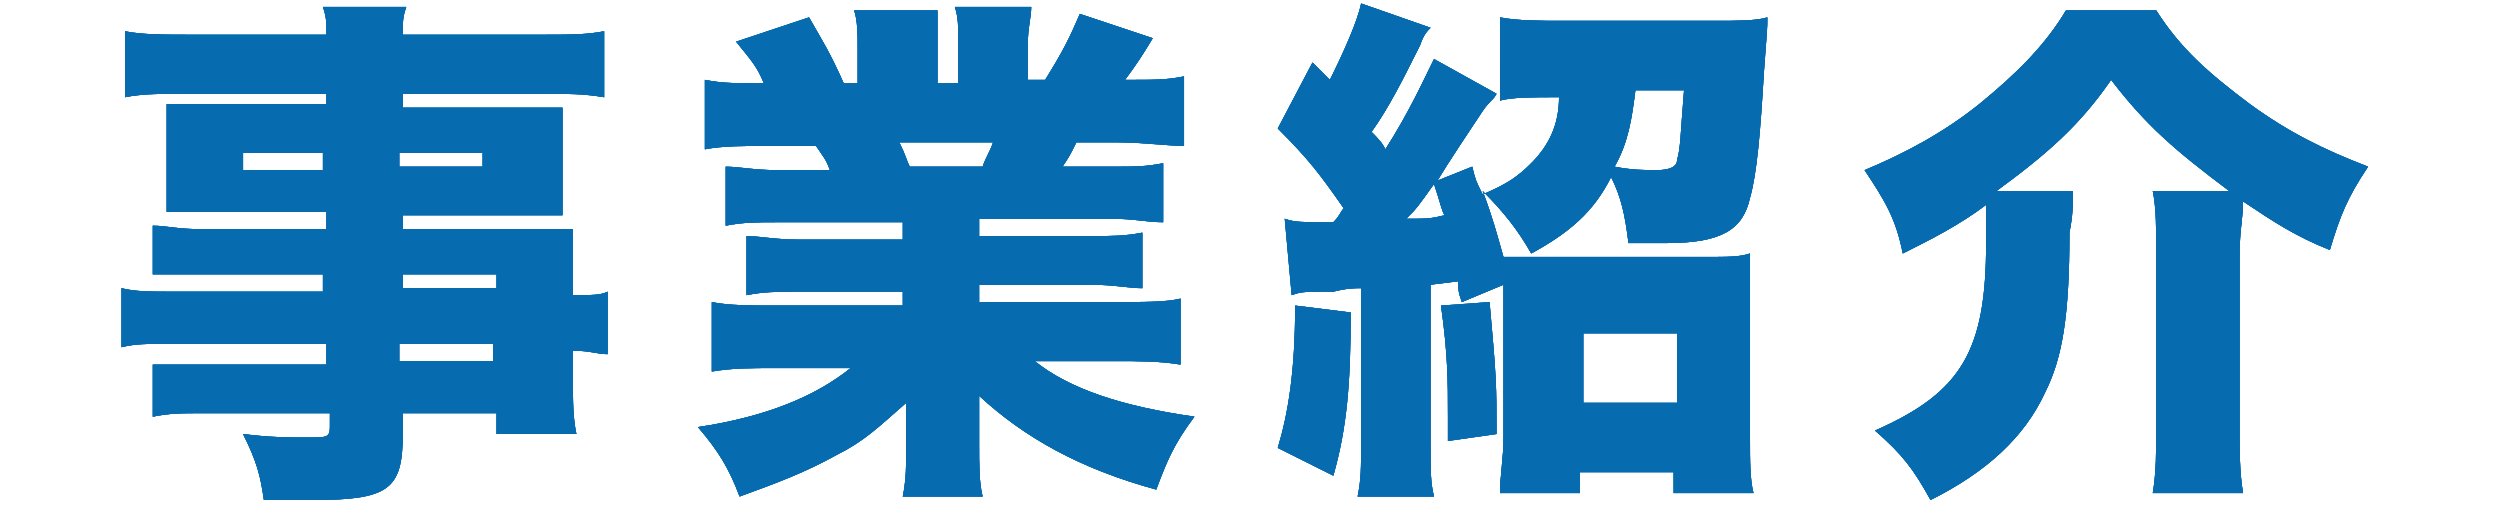 <?xml version="1.0" encoding="utf-8"?>
<!-- Generator: Adobe Illustrator 26.2.1, SVG Export Plug-In . SVG Version: 6.00 Build 0)  -->
<svg version="1.1" id="レイヤー_1" xmlns="http://www.w3.org/2000/svg" xmlns:xlink="http://www.w3.org/1999/xlink" x="0px"
	 y="0px" viewBox="0 0 72 15" style="enable-background:new 0 0 72 15;" xml:space="preserve">
<style type="text/css">
	.st0{fill:#076BAF;}
</style>
<g>
	<g>
		<g>
			<path class="st0" d="M9.3,7.9H5.8c-0.5,0-1,0-1.4,0V6.5c0.4,0,0.7,0.1,1.4,0.1h3.6V6.1H6.1c-0.5,0-0.9,0-1.3,0c0-0.3,0-0.6,0-1
				v-1c0-0.4,0-0.7,0-1.1c0.4,0,0.7,0,1.4,0h3.2V2.7H5.4c-0.8,0-1.3,0-1.8,0.1V0.9c0.5,0.1,1.1,0.1,2,0.1h3.8c0-0.4,0-0.5-0.1-0.8
				h2.4c-0.1,0.3-0.1,0.4-0.1,0.8h3.9c0.9,0,1.4,0,1.9-0.1v1.9c-0.6-0.1-1-0.1-1.8-0.1h-4v0.4h3.3c0.6,0,0.9,0,1.3,0
				c0,0.3,0,0.6,0,1.1v1c0,0.5,0,0.7,0,1c-0.3,0-0.7,0-1.2,0h-3.4v0.4H15c0.9,0,1.1,0,1.5,0c0,0.4,0,0.6,0,1.4v0.5
				c0.6,0,0.8,0,1-0.1v1.8c-0.3,0-0.5-0.1-1-0.1v0.7c0,0.8,0,1.2,0.1,1.7h-2.3v-0.6h-2.7v0.6c0,1.6-0.4,1.9-2.6,1.9
				c-0.4,0-0.8,0-1.4,0c-0.1-0.7-0.2-1.1-0.6-1.9c0.8,0.1,1.3,0.1,1.9,0.1c0.5,0,0.6,0,0.6-0.3v-0.4H5.9c-0.7,0-1,0-1.5,0.1v-1.5
				c0.5,0,0.6,0,1.4,0h3.6V9.9H5.1c-0.9,0-1.2,0-1.6,0.1V8.3c0.4,0.1,0.8,0.1,1.6,0.1h4.2V7.9z M7,4.4v0.5h2.3V4.4H7z M11.5,4.8h2.4
				V4.4h-2.4V4.8z M14.3,8.4V7.9h-2.7v0.4H14.3z M11.5,10.4h2.7V9.9h-2.7V10.4z"/>
			<path class="st0" d="M22.4,6.4c-0.6,0-1,0-1.5,0.1V4.8c0.4,0,0.8,0.1,1.5,0.1h1.5c-0.1-0.3-0.2-0.4-0.4-0.7h-1.3
				c-0.7,0-1.4,0-1.9,0.1v-2c0.5,0.1,0.9,0.1,1.7,0.1c-0.2-0.5-0.4-0.7-0.8-1.2l2.1-0.7c0.4,0.7,0.6,1,1,1.9h0.4v-1
				c0-0.4,0-0.8-0.1-1.1H27c0,0.3,0,0.5,0,1v1.1h0.6V1.2c0-0.4,0-0.7-0.1-1h2.2c0,0.3-0.1,0.6-0.1,1.1v1h0.5c0.5-0.8,0.7-1.2,1-1.9
				l2.1,0.7c-0.3,0.5-0.5,0.8-0.8,1.2c0.9,0,1.2,0,1.7-0.1v2c-0.5,0-1.2-0.1-1.9-0.1h-1.2c-0.2,0.4-0.2,0.4-0.4,0.7h1.4
				c0.7,0,1,0,1.5-0.1v1.7c-0.5,0-0.8-0.1-1.5-0.1h-3.8v0.5h3.2c0.6,0,1,0,1.5-0.1v1.6c-0.4,0-0.8-0.1-1.5-0.1h-3.2v0.5h3.9
				c0.9,0,1.5,0,1.9-0.1v1.9c-0.6-0.1-1.2-0.1-1.9-0.1h-2.3c1,0.8,2.5,1.3,4.6,1.6c-0.6,0.8-0.8,1.3-1.1,2.1
				c-2.2-0.6-3.8-1.5-5.1-2.7c0,0.4,0,0.5,0,0.9v0.5c0,0.6,0,1.1,0.1,1.5H26c0.1-0.5,0.1-0.9,0.1-1.5v-0.4c0-0.4,0-0.4,0-0.8
				c-0.8,0.7-1.2,1.1-2,1.5c-0.9,0.5-1.7,0.8-2.8,1.2c-0.3-0.8-0.6-1.3-1.2-2c2-0.3,3.4-0.9,4.4-1.7h-2.1c-0.8,0-1.3,0-1.9,0.1V8.7
				c0.5,0.1,1.1,0.1,1.9,0.1H26V8.4h-3c-0.6,0-1,0-1.5,0.1V6.8c0.4,0,0.8,0.1,1.5,0.1h3V6.4H22.4z M28.3,4.8
				c0.1-0.3,0.2-0.4,0.3-0.7h-2.7c0.2,0.4,0.2,0.5,0.3,0.7H28.3z"/>
			<path class="st0" d="M38.9,9c0,2-0.1,3.3-0.5,4.7l-1.6-0.8c0.3-1,0.5-2.2,0.5-4.1L38.9,9z M49.4,0.6c0.6,0,1.2,0,1.5-0.1
				c0,0.3,0,0.3-0.1,1.6c-0.1,1.7-0.2,2.9-0.4,3.6C50.2,6.6,49.6,7,48,7c-0.2,0-0.5,0-1.1,0c-0.1-0.8-0.2-1.3-0.5-1.9
				c-0.5,1-1.2,1.6-2.3,2.2c-0.4-0.7-0.8-1.2-1.4-1.8c0.3,0.8,0.4,1.2,0.6,1.9c0.4,0,0.6,0,1.2,0h4.6c0.7,0,1,0,1.3-0.1
				c0,0.4,0,0.8,0,1.5v3.8c0,0.7,0,1.2,0.1,1.6h-2.3v-0.6h-2.7v0.6h-2.3c0-0.5,0.1-1,0.1-1.6V8.9c0-0.3,0-0.4,0-0.7l-1.2,0.5
				c-0.1-0.3-0.1-0.3-0.1-0.6l-0.8,0.1v4.5c0,0.9,0,1.2,0.1,1.6h-2.2c0.1-0.5,0.1-0.8,0.1-1.6V8.3c-0.2,0-0.4,0-0.8,0.1
				c-0.9,0-0.9,0-1.2,0.1L37,6.3c0.3,0.1,0.4,0.1,1.4,0.1c0.2-0.2,0.2-0.3,0.3-0.4c-0.7-1-1-1.4-1.9-2.3l1-1.9l0.5,0.5
				c0.4-0.8,0.8-1.7,0.9-2.2l2,0.7c-0.1,0.1-0.2,0.2-0.3,0.5c-0.5,1-0.9,1.8-1.4,2.5c0.2,0.2,0.3,0.3,0.4,0.5c0.7-1.1,1.1-2,1.4-2.6
				l1.8,1c-0.1,0.2-0.2,0.2-0.4,0.5c-0.4,0.6-1,1.5-1.3,2l1-0.4c0.1,0.4,0.1,0.4,0.3,0.8c0.7-0.3,1-0.5,1.4-0.9
				c0.5-0.5,0.8-1.1,0.8-1.9h-0.1c-0.6,0-1.3,0-1.6,0.1V0.5c0.5,0.1,1.2,0.1,1.8,0.1H49.4z M41.3,5.3c-0.5,0.7-0.5,0.7-0.8,1
				c0.6,0,0.7,0,1.1-0.1C41.5,6,41.5,5.9,41.3,5.3z M42.9,8.7c0.2,2.2,0.2,2.4,0.2,3.8l-1.4,0.2c0-0.3,0-0.5,0-0.7
				c0-1,0-1.8-0.2-3.2L42.9,8.7z M45.6,11.6h2.7v-2h-2.7V11.6z M47.1,2.6c-0.1,0.8-0.2,1.5-0.6,2.2c0.5,0.1,0.9,0.1,1.2,0.1
				c0.4,0,0.6-0.1,0.6-0.3c0.1-0.3,0.1-0.8,0.2-2H47.1z"/>
			<path class="st0" d="M59.7,5.6c0,0.3,0,0.6-0.1,1.1c0,2.4-0.2,3.6-0.7,4.6c-0.6,1.3-1.7,2.3-3.3,3.1c-0.5-0.9-0.8-1.3-1.6-2
				c2.5-1.1,3.2-2.3,3.2-5.4c0-0.5,0-0.8,0-1.1c-0.8,0.6-1.6,1-2.4,1.4c-0.2-1-0.5-1.5-1.1-2.4C54.9,4.4,56,3.8,57,3
				c1.1-0.9,1.9-1.7,2.5-2.7h2.6c0.7,1.1,1.5,1.8,2.7,2.7c1.1,0.8,2.1,1.3,3.4,1.8c-0.6,0.9-0.8,1.4-1.1,2.4c-1-0.4-1.6-0.8-2.5-1.4
				c0,0.5-0.1,0.8-0.1,1.6v4.8c0,0.8,0,1.4,0.1,2h-2.6c0.1-0.6,0.1-1.2,0.1-2V7.3c0-0.7,0-1.3-0.1-1.8h2.2c-1.6-1.2-2.4-1.9-3.4-3.2
				c-0.9,1.3-1.8,2.1-3.3,3.2H59.7z"/>
		</g>
	</g>
	<g>
		<g>
			<path class="st0" d="M9.3,7.9H5.8c-0.5,0-1,0-1.4,0V6.5c0.4,0,0.7,0.1,1.4,0.1h3.6V6.1H6.1c-0.5,0-0.9,0-1.3,0c0-0.3,0-0.6,0-1
				v-1c0-0.4,0-0.7,0-1.1c0.4,0,0.7,0,1.4,0h3.2V2.7H5.4c-0.8,0-1.3,0-1.8,0.1V0.9c0.5,0.1,1.1,0.1,2,0.1h3.8c0-0.4,0-0.5-0.1-0.8
				h2.4c-0.1,0.3-0.1,0.4-0.1,0.8h3.9c0.9,0,1.4,0,1.9-0.1v1.9c-0.6-0.1-1-0.1-1.8-0.1h-4v0.4h3.3c0.6,0,0.9,0,1.3,0
				c0,0.3,0,0.6,0,1.1v1c0,0.5,0,0.7,0,1c-0.3,0-0.7,0-1.2,0h-3.4v0.4H15c0.9,0,1.1,0,1.5,0c0,0.4,0,0.6,0,1.4v0.5
				c0.6,0,0.8,0,1-0.1v1.8c-0.3,0-0.5-0.1-1-0.1v0.7c0,0.8,0,1.2,0.1,1.7h-2.3v-0.6h-2.7v0.6c0,1.6-0.4,1.9-2.6,1.9
				c-0.4,0-0.8,0-1.4,0c-0.1-0.7-0.2-1.1-0.6-1.9c0.8,0.1,1.3,0.1,1.9,0.1c0.5,0,0.6,0,0.6-0.3v-0.4H5.9c-0.7,0-1,0-1.5,0.1v-1.5
				c0.5,0,0.6,0,1.4,0h3.6V9.9H5.1c-0.9,0-1.2,0-1.6,0.1V8.3c0.4,0.1,0.8,0.1,1.6,0.1h4.2V7.9z M7,4.4v0.5h2.3V4.4H7z M11.5,4.8h2.4
				V4.4h-2.4V4.8z M14.3,8.4V7.9h-2.7v0.4H14.3z M11.5,10.4h2.7V9.9h-2.7V10.4z"/>
			<path class="st0" d="M22.4,6.4c-0.6,0-1,0-1.5,0.1V4.8c0.4,0,0.8,0.1,1.5,0.1h1.5c-0.1-0.3-0.2-0.4-0.4-0.7h-1.3
				c-0.7,0-1.4,0-1.9,0.1v-2c0.5,0.1,0.9,0.1,1.7,0.1c-0.2-0.5-0.4-0.7-0.8-1.2l2.1-0.7c0.4,0.7,0.6,1,1,1.9h0.4v-1
				c0-0.4,0-0.8-0.1-1.1H27c0,0.3,0,0.5,0,1v1.1h0.6V1.2c0-0.4,0-0.7-0.1-1h2.2c0,0.3-0.1,0.6-0.1,1.1v1h0.5c0.5-0.8,0.7-1.2,1-1.9
				l2.1,0.7c-0.3,0.5-0.5,0.8-0.8,1.2c0.9,0,1.2,0,1.7-0.1v2c-0.5,0-1.2-0.1-1.9-0.1h-1.2c-0.2,0.4-0.2,0.4-0.4,0.7h1.4
				c0.7,0,1,0,1.5-0.1v1.7c-0.5,0-0.8-0.1-1.5-0.1h-3.8v0.5h3.2c0.6,0,1,0,1.5-0.1v1.6c-0.4,0-0.8-0.1-1.5-0.1h-3.2v0.5h3.9
				c0.9,0,1.5,0,1.9-0.1v1.9c-0.6-0.1-1.2-0.1-1.9-0.1h-2.3c1,0.8,2.5,1.3,4.6,1.6c-0.6,0.8-0.8,1.3-1.1,2.1
				c-2.2-0.6-3.8-1.5-5.1-2.7c0,0.4,0,0.5,0,0.9v0.5c0,0.6,0,1.1,0.1,1.5H26c0.1-0.5,0.1-0.9,0.1-1.5v-0.4c0-0.4,0-0.4,0-0.8
				c-0.8,0.7-1.2,1.1-2,1.5c-0.9,0.5-1.7,0.8-2.8,1.2c-0.3-0.8-0.6-1.3-1.2-2c2-0.3,3.4-0.9,4.4-1.7h-2.1c-0.8,0-1.3,0-1.9,0.1V8.7
				c0.5,0.1,1.1,0.1,1.9,0.1H26V8.4h-3c-0.6,0-1,0-1.5,0.1V6.8c0.4,0,0.8,0.1,1.5,0.1h3V6.4H22.4z M28.3,4.8
				c0.1-0.3,0.2-0.4,0.3-0.7h-2.7c0.2,0.4,0.2,0.5,0.3,0.7H28.3z"/>
			<path class="st0" d="M38.9,9c0,2-0.1,3.3-0.5,4.7l-1.6-0.8c0.3-1,0.5-2.2,0.5-4.1L38.9,9z M49.4,0.6c0.6,0,1.2,0,1.5-0.1
				c0,0.3,0,0.3-0.1,1.6c-0.1,1.7-0.2,2.9-0.4,3.6C50.2,6.6,49.6,7,48,7c-0.2,0-0.5,0-1.1,0c-0.1-0.8-0.2-1.3-0.5-1.9
				c-0.5,1-1.2,1.6-2.3,2.2c-0.4-0.7-0.8-1.2-1.4-1.8c0.3,0.8,0.4,1.2,0.6,1.9c0.4,0,0.6,0,1.2,0h4.6c0.7,0,1,0,1.3-0.1
				c0,0.4,0,0.8,0,1.5v3.8c0,0.7,0,1.2,0.1,1.6h-2.3v-0.6h-2.7v0.6h-2.3c0-0.5,0.1-1,0.1-1.6V8.9c0-0.3,0-0.4,0-0.7l-1.2,0.5
				c-0.1-0.3-0.1-0.3-0.1-0.6l-0.8,0.1v4.5c0,0.9,0,1.2,0.1,1.6h-2.2c0.1-0.5,0.1-0.8,0.1-1.6V8.3c-0.2,0-0.4,0-0.8,0.1
				c-0.9,0-0.9,0-1.2,0.1L37,6.3c0.3,0.1,0.4,0.1,1.4,0.1c0.2-0.2,0.2-0.3,0.3-0.4c-0.7-1-1-1.4-1.9-2.3l1-1.9l0.5,0.5
				c0.4-0.8,0.8-1.7,0.9-2.2l2,0.7c-0.1,0.1-0.2,0.2-0.3,0.5c-0.5,1-0.9,1.8-1.4,2.5c0.2,0.2,0.3,0.3,0.4,0.5c0.7-1.1,1.1-2,1.4-2.6
				l1.8,1c-0.1,0.2-0.2,0.2-0.4,0.5c-0.4,0.6-1,1.5-1.3,2l1-0.4c0.1,0.4,0.1,0.4,0.3,0.8c0.7-0.3,1-0.5,1.4-0.9
				c0.5-0.5,0.8-1.1,0.8-1.9h-0.1c-0.6,0-1.3,0-1.6,0.1V0.5c0.5,0.1,1.2,0.1,1.8,0.1H49.4z M41.3,5.3c-0.5,0.7-0.5,0.7-0.8,1
				c0.6,0,0.7,0,1.1-0.1C41.5,6,41.5,5.9,41.3,5.3z M42.9,8.7c0.2,2.2,0.2,2.4,0.2,3.8l-1.4,0.2c0-0.3,0-0.5,0-0.7
				c0-1,0-1.8-0.2-3.2L42.9,8.7z M45.6,11.6h2.7v-2h-2.7V11.6z M47.1,2.6c-0.1,0.8-0.2,1.5-0.6,2.2c0.5,0.1,0.9,0.1,1.2,0.1
				c0.4,0,0.6-0.1,0.6-0.3c0.1-0.3,0.1-0.8,0.2-2H47.1z"/>
			<path class="st0" d="M59.7,5.6c0,0.3,0,0.6-0.1,1.1c0,2.4-0.2,3.6-0.7,4.6c-0.6,1.3-1.7,2.3-3.3,3.1c-0.5-0.9-0.8-1.3-1.6-2
				c2.5-1.1,3.2-2.3,3.2-5.4c0-0.5,0-0.8,0-1.1c-0.8,0.6-1.6,1-2.4,1.4c-0.2-1-0.5-1.5-1.1-2.4C54.9,4.4,56,3.8,57,3
				c1.1-0.9,1.9-1.7,2.5-2.7h2.6c0.7,1.1,1.5,1.8,2.7,2.7c1.1,0.8,2.1,1.3,3.4,1.8c-0.6,0.9-0.8,1.4-1.1,2.4c-1-0.4-1.6-0.8-2.5-1.4
				c0,0.5-0.1,0.8-0.1,1.6v4.8c0,0.8,0,1.4,0.1,2h-2.6c0.1-0.6,0.1-1.2,0.1-2V7.3c0-0.7,0-1.3-0.1-1.8h2.2c-1.6-1.2-2.4-1.9-3.4-3.2
				c-0.9,1.3-1.8,2.1-3.3,3.2H59.7z"/>
		</g>
	</g>
</g>
<g>
	<g>
		<g>
			<path class="st0" d="M9.3,7.9H5.8c-0.5,0-1,0-1.4,0V6.5c0.4,0,0.7,0.1,1.4,0.1h3.6V6.1H6.1c-0.5,0-0.9,0-1.3,0c0-0.3,0-0.6,0-1
				v-1c0-0.4,0-0.7,0-1.1c0.4,0,0.7,0,1.4,0h3.2V2.7H5.4c-0.8,0-1.3,0-1.8,0.1V0.9c0.5,0.1,1.1,0.1,2,0.1h3.8c0-0.4,0-0.5-0.1-0.8
				h2.4c-0.1,0.3-0.1,0.4-0.1,0.8h3.9c0.9,0,1.4,0,1.9-0.1v1.9c-0.6-0.1-1-0.1-1.8-0.1h-4v0.4h3.3c0.6,0,0.9,0,1.3,0
				c0,0.3,0,0.6,0,1.1v1c0,0.5,0,0.7,0,1c-0.3,0-0.7,0-1.2,0h-3.4v0.4H15c0.9,0,1.1,0,1.5,0c0,0.4,0,0.6,0,1.4v0.5
				c0.6,0,0.8,0,1-0.1v1.8c-0.3,0-0.5-0.1-1-0.1v0.7c0,0.8,0,1.2,0.1,1.7h-2.3v-0.6h-2.7v0.6c0,1.6-0.4,1.9-2.6,1.9
				c-0.4,0-0.8,0-1.4,0c-0.1-0.7-0.2-1.1-0.6-1.9c0.8,0.1,1.3,0.1,1.9,0.1c0.5,0,0.6,0,0.6-0.3v-0.4H5.9c-0.7,0-1,0-1.5,0.1v-1.5
				c0.5,0,0.6,0,1.4,0h3.6V9.9H5.1c-0.9,0-1.2,0-1.6,0.1V8.3c0.4,0.1,0.8,0.1,1.6,0.1h4.2V7.9z M7,4.4v0.5h2.3V4.4H7z M11.5,4.8h2.4
				V4.4h-2.4V4.8z M14.3,8.4V7.9h-2.7v0.4H14.3z M11.5,10.4h2.7V9.9h-2.7V10.4z"/>
			<path class="st0" d="M22.4,6.4c-0.6,0-1,0-1.5,0.1V4.8c0.4,0,0.8,0.1,1.5,0.1h1.5c-0.1-0.3-0.2-0.4-0.4-0.7h-1.3
				c-0.7,0-1.4,0-1.9,0.1v-2c0.5,0.1,0.9,0.1,1.7,0.1c-0.2-0.5-0.4-0.7-0.8-1.2l2.1-0.7c0.4,0.7,0.6,1,1,1.9h0.4v-1
				c0-0.4,0-0.8-0.1-1.1H27c0,0.3,0,0.5,0,1v1.1h0.6V1.2c0-0.4,0-0.7-0.1-1h2.2c0,0.3-0.1,0.6-0.1,1.1v1h0.5c0.5-0.8,0.7-1.2,1-1.9
				l2.1,0.7c-0.3,0.5-0.5,0.8-0.8,1.2c0.9,0,1.2,0,1.7-0.1v2c-0.5,0-1.2-0.1-1.9-0.1h-1.2c-0.2,0.4-0.2,0.4-0.4,0.7h1.4
				c0.7,0,1,0,1.5-0.1v1.7c-0.5,0-0.8-0.1-1.5-0.1h-3.8v0.5h3.2c0.6,0,1,0,1.5-0.1v1.6c-0.4,0-0.8-0.1-1.5-0.1h-3.2v0.5h3.9
				c0.9,0,1.5,0,1.9-0.1v1.9c-0.6-0.1-1.2-0.1-1.9-0.1h-2.3c1,0.8,2.5,1.3,4.6,1.6c-0.6,0.8-0.8,1.3-1.1,2.1
				c-2.2-0.6-3.8-1.5-5.1-2.7c0,0.4,0,0.5,0,0.9v0.5c0,0.6,0,1.1,0.1,1.5H26c0.1-0.5,0.1-0.9,0.1-1.5v-0.4c0-0.4,0-0.4,0-0.8
				c-0.8,0.7-1.2,1.1-2,1.5c-0.9,0.5-1.7,0.8-2.8,1.2c-0.3-0.8-0.6-1.3-1.2-2c2-0.3,3.4-0.9,4.4-1.7h-2.1c-0.8,0-1.3,0-1.9,0.1V8.7
				c0.5,0.1,1.1,0.1,1.9,0.1H26V8.4h-3c-0.6,0-1,0-1.5,0.1V6.8c0.4,0,0.8,0.1,1.5,0.1h3V6.4H22.4z M28.3,4.8
				c0.1-0.3,0.2-0.4,0.3-0.7h-2.7c0.2,0.4,0.2,0.5,0.3,0.7H28.3z"/>
			<path class="st0" d="M38.9,9c0,2-0.1,3.3-0.5,4.7l-1.6-0.8c0.3-1,0.5-2.2,0.5-4.1L38.9,9z M49.4,0.6c0.6,0,1.2,0,1.5-0.1
				c0,0.3,0,0.3-0.1,1.6c-0.1,1.7-0.2,2.9-0.4,3.6C50.2,6.6,49.6,7,48,7c-0.2,0-0.5,0-1.1,0c-0.1-0.8-0.2-1.3-0.5-1.9
				c-0.5,1-1.2,1.6-2.3,2.2c-0.4-0.7-0.8-1.2-1.4-1.8c0.3,0.8,0.4,1.2,0.6,1.9c0.4,0,0.6,0,1.2,0h4.6c0.7,0,1,0,1.3-0.1
				c0,0.4,0,0.8,0,1.5v3.8c0,0.7,0,1.2,0.1,1.6h-2.3v-0.6h-2.7v0.6h-2.3c0-0.5,0.1-1,0.1-1.6V8.9c0-0.3,0-0.4,0-0.7l-1.2,0.5
				c-0.1-0.3-0.1-0.3-0.1-0.6l-0.8,0.1v4.5c0,0.9,0,1.2,0.1,1.6h-2.2c0.1-0.5,0.1-0.8,0.1-1.6V8.3c-0.2,0-0.4,0-0.8,0.1
				c-0.9,0-0.9,0-1.2,0.1L37,6.3c0.3,0.1,0.4,0.1,1.4,0.1c0.2-0.2,0.2-0.3,0.3-0.4c-0.7-1-1-1.4-1.9-2.3l1-1.9l0.5,0.5
				c0.4-0.8,0.8-1.7,0.9-2.2l2,0.7c-0.1,0.1-0.2,0.2-0.3,0.5c-0.5,1-0.9,1.8-1.4,2.5c0.2,0.2,0.3,0.3,0.4,0.5c0.7-1.1,1.1-2,1.4-2.6
				l1.8,1c-0.1,0.2-0.2,0.2-0.4,0.5c-0.4,0.6-1,1.5-1.3,2l1-0.4c0.1,0.4,0.1,0.4,0.3,0.8c0.7-0.3,1-0.5,1.4-0.9
				c0.5-0.5,0.8-1.1,0.8-1.9h-0.1c-0.6,0-1.3,0-1.6,0.1V0.5c0.5,0.1,1.2,0.1,1.8,0.1H49.4z M41.3,5.3c-0.5,0.7-0.5,0.7-0.8,1
				c0.6,0,0.7,0,1.1-0.1C41.5,6,41.5,5.9,41.3,5.3z M42.9,8.7c0.2,2.2,0.2,2.4,0.2,3.8l-1.4,0.2c0-0.3,0-0.5,0-0.7
				c0-1,0-1.8-0.2-3.2L42.9,8.7z M45.6,11.6h2.7v-2h-2.7V11.6z M47.1,2.6c-0.1,0.8-0.2,1.5-0.6,2.2c0.5,0.1,0.9,0.1,1.2,0.1
				c0.4,0,0.6-0.1,0.6-0.3c0.1-0.3,0.1-0.8,0.2-2H47.1z"/>
			<path class="st0" d="M59.7,5.6c0,0.3,0,0.6-0.1,1.1c0,2.4-0.2,3.6-0.7,4.6c-0.6,1.3-1.7,2.3-3.3,3.1c-0.5-0.9-0.8-1.3-1.6-2
				c2.5-1.1,3.2-2.3,3.2-5.4c0-0.5,0-0.8,0-1.1c-0.8,0.6-1.6,1-2.4,1.4c-0.2-1-0.5-1.5-1.1-2.4C54.9,4.4,56,3.8,57,3
				c1.1-0.9,1.9-1.7,2.5-2.7h2.6c0.7,1.1,1.5,1.8,2.7,2.7c1.1,0.8,2.1,1.3,3.4,1.8c-0.6,0.9-0.8,1.4-1.1,2.4c-1-0.4-1.6-0.8-2.5-1.4
				c0,0.5-0.1,0.8-0.1,1.6v4.8c0,0.8,0,1.4,0.1,2h-2.6c0.1-0.6,0.1-1.2,0.1-2V7.3c0-0.7,0-1.3-0.1-1.8h2.2c-1.6-1.2-2.4-1.9-3.4-3.2
				c-0.9,1.3-1.8,2.1-3.3,3.2H59.7z"/>
		</g>
	</g>
	<g>
		<g>
			<path class="st0" d="M9.3,7.9H5.8c-0.5,0-1,0-1.4,0V6.5c0.4,0,0.7,0.1,1.4,0.1h3.6V6.1H6.1c-0.5,0-0.9,0-1.3,0c0-0.3,0-0.6,0-1
				v-1c0-0.4,0-0.7,0-1.1c0.4,0,0.7,0,1.4,0h3.2V2.7H5.4c-0.8,0-1.3,0-1.8,0.1V0.9c0.5,0.1,1.1,0.1,2,0.1h3.8c0-0.4,0-0.5-0.1-0.8
				h2.4c-0.1,0.3-0.1,0.4-0.1,0.8h3.9c0.9,0,1.4,0,1.9-0.1v1.9c-0.6-0.1-1-0.1-1.8-0.1h-4v0.4h3.3c0.6,0,0.9,0,1.3,0
				c0,0.3,0,0.6,0,1.1v1c0,0.5,0,0.7,0,1c-0.3,0-0.7,0-1.2,0h-3.4v0.4H15c0.9,0,1.1,0,1.5,0c0,0.4,0,0.6,0,1.4v0.5
				c0.6,0,0.8,0,1-0.1v1.8c-0.3,0-0.5-0.1-1-0.1v0.7c0,0.8,0,1.2,0.1,1.7h-2.3v-0.6h-2.7v0.6c0,1.6-0.4,1.9-2.6,1.9
				c-0.4,0-0.8,0-1.4,0c-0.1-0.7-0.2-1.1-0.6-1.9c0.8,0.1,1.3,0.1,1.9,0.1c0.5,0,0.6,0,0.6-0.3v-0.4H5.9c-0.7,0-1,0-1.5,0.1v-1.5
				c0.5,0,0.6,0,1.4,0h3.6V9.9H5.1c-0.9,0-1.2,0-1.6,0.1V8.3c0.4,0.1,0.8,0.1,1.6,0.1h4.2V7.9z M7,4.4v0.5h2.3V4.4H7z M11.5,4.8h2.4
				V4.4h-2.4V4.8z M14.3,8.4V7.9h-2.7v0.4H14.3z M11.5,10.4h2.7V9.9h-2.7V10.4z"/>
			<path class="st0" d="M22.4,6.4c-0.6,0-1,0-1.5,0.1V4.8c0.4,0,0.8,0.1,1.5,0.1h1.5c-0.1-0.3-0.2-0.4-0.4-0.7h-1.3
				c-0.7,0-1.4,0-1.9,0.1v-2c0.5,0.1,0.9,0.1,1.7,0.1c-0.2-0.5-0.4-0.7-0.8-1.2l2.1-0.7c0.4,0.7,0.6,1,1,1.9h0.4v-1
				c0-0.4,0-0.8-0.1-1.1H27c0,0.3,0,0.5,0,1v1.1h0.6V1.2c0-0.4,0-0.7-0.1-1h2.2c0,0.3-0.1,0.6-0.1,1.1v1h0.5c0.5-0.8,0.7-1.2,1-1.9
				l2.1,0.7c-0.3,0.5-0.5,0.8-0.8,1.2c0.9,0,1.2,0,1.7-0.1v2c-0.5,0-1.2-0.1-1.9-0.1h-1.2c-0.2,0.4-0.2,0.4-0.4,0.7h1.4
				c0.7,0,1,0,1.5-0.1v1.7c-0.5,0-0.8-0.1-1.5-0.1h-3.8v0.5h3.2c0.6,0,1,0,1.5-0.1v1.6c-0.4,0-0.8-0.1-1.5-0.1h-3.2v0.5h3.9
				c0.9,0,1.5,0,1.9-0.1v1.9c-0.6-0.1-1.2-0.1-1.9-0.1h-2.3c1,0.8,2.5,1.3,4.6,1.6c-0.6,0.8-0.8,1.3-1.1,2.1
				c-2.2-0.6-3.8-1.5-5.1-2.7c0,0.4,0,0.5,0,0.9v0.5c0,0.6,0,1.1,0.1,1.5H26c0.1-0.5,0.1-0.9,0.1-1.5v-0.4c0-0.4,0-0.4,0-0.8
				c-0.8,0.7-1.2,1.1-2,1.5c-0.9,0.5-1.7,0.8-2.8,1.2c-0.3-0.8-0.6-1.3-1.2-2c2-0.3,3.4-0.9,4.4-1.7h-2.1c-0.8,0-1.3,0-1.9,0.1V8.7
				c0.5,0.1,1.1,0.1,1.9,0.1H26V8.4h-3c-0.6,0-1,0-1.5,0.1V6.8c0.4,0,0.8,0.1,1.5,0.1h3V6.4H22.4z M28.3,4.8
				c0.1-0.3,0.2-0.4,0.3-0.7h-2.7c0.2,0.4,0.2,0.5,0.3,0.7H28.3z"/>
			<path class="st0" d="M38.9,9c0,2-0.1,3.3-0.5,4.7l-1.6-0.8c0.3-1,0.5-2.2,0.5-4.1L38.9,9z M49.4,0.6c0.6,0,1.2,0,1.5-0.1
				c0,0.3,0,0.3-0.1,1.6c-0.1,1.7-0.2,2.9-0.4,3.6C50.2,6.6,49.6,7,48,7c-0.2,0-0.5,0-1.1,0c-0.1-0.8-0.2-1.3-0.5-1.9
				c-0.5,1-1.2,1.6-2.3,2.2c-0.4-0.7-0.8-1.2-1.4-1.8c0.3,0.8,0.4,1.2,0.6,1.9c0.4,0,0.6,0,1.2,0h4.6c0.7,0,1,0,1.3-0.1
				c0,0.4,0,0.8,0,1.5v3.8c0,0.7,0,1.2,0.1,1.6h-2.3v-0.6h-2.7v0.6h-2.3c0-0.5,0.1-1,0.1-1.6V8.9c0-0.3,0-0.4,0-0.7l-1.2,0.5
				c-0.1-0.3-0.1-0.3-0.1-0.6l-0.8,0.1v4.5c0,0.9,0,1.2,0.1,1.6h-2.2c0.1-0.5,0.1-0.8,0.1-1.6V8.3c-0.2,0-0.4,0-0.8,0.1
				c-0.9,0-0.9,0-1.2,0.1L37,6.3c0.3,0.1,0.4,0.1,1.4,0.1c0.2-0.2,0.2-0.3,0.3-0.4c-0.7-1-1-1.4-1.9-2.3l1-1.9l0.5,0.5
				c0.4-0.8,0.8-1.7,0.9-2.2l2,0.7c-0.1,0.1-0.2,0.2-0.3,0.5c-0.5,1-0.9,1.8-1.4,2.5c0.2,0.2,0.3,0.3,0.4,0.5c0.7-1.1,1.1-2,1.4-2.6
				l1.8,1c-0.1,0.2-0.2,0.2-0.4,0.5c-0.4,0.6-1,1.5-1.3,2l1-0.4c0.1,0.4,0.1,0.4,0.3,0.8c0.7-0.3,1-0.5,1.4-0.9
				c0.5-0.5,0.8-1.1,0.8-1.9h-0.1c-0.6,0-1.3,0-1.6,0.1V0.5c0.5,0.1,1.2,0.1,1.8,0.1H49.4z M41.3,5.3c-0.5,0.7-0.5,0.7-0.8,1
				c0.6,0,0.7,0,1.1-0.1C41.5,6,41.5,5.9,41.3,5.3z M42.9,8.7c0.2,2.2,0.2,2.4,0.2,3.8l-1.4,0.2c0-0.3,0-0.5,0-0.7
				c0-1,0-1.8-0.2-3.2L42.9,8.7z M45.6,11.6h2.7v-2h-2.7V11.6z M47.1,2.6c-0.1,0.8-0.2,1.5-0.6,2.2c0.5,0.1,0.9,0.1,1.2,0.1
				c0.4,0,0.6-0.1,0.6-0.3c0.1-0.3,0.1-0.8,0.2-2H47.1z"/>
			<path class="st0" d="M59.7,5.6c0,0.3,0,0.6-0.1,1.1c0,2.4-0.2,3.6-0.7,4.6c-0.6,1.3-1.7,2.3-3.3,3.1c-0.5-0.9-0.8-1.3-1.6-2
				c2.5-1.1,3.2-2.3,3.2-5.4c0-0.5,0-0.8,0-1.1c-0.8,0.6-1.6,1-2.4,1.4c-0.2-1-0.5-1.5-1.1-2.4C54.9,4.4,56,3.8,57,3
				c1.1-0.9,1.9-1.7,2.5-2.7h2.6c0.7,1.1,1.5,1.8,2.7,2.7c1.1,0.8,2.1,1.3,3.4,1.8c-0.6,0.9-0.8,1.4-1.1,2.4c-1-0.4-1.6-0.8-2.5-1.4
				c0,0.5-0.1,0.8-0.1,1.6v4.8c0,0.8,0,1.4,0.1,2h-2.6c0.1-0.6,0.1-1.2,0.1-2V7.3c0-0.7,0-1.3-0.1-1.8h2.2c-1.6-1.2-2.4-1.9-3.4-3.2
				c-0.9,1.3-1.8,2.1-3.3,3.2H59.7z"/>
		</g>
	</g>
</g>
</svg>

